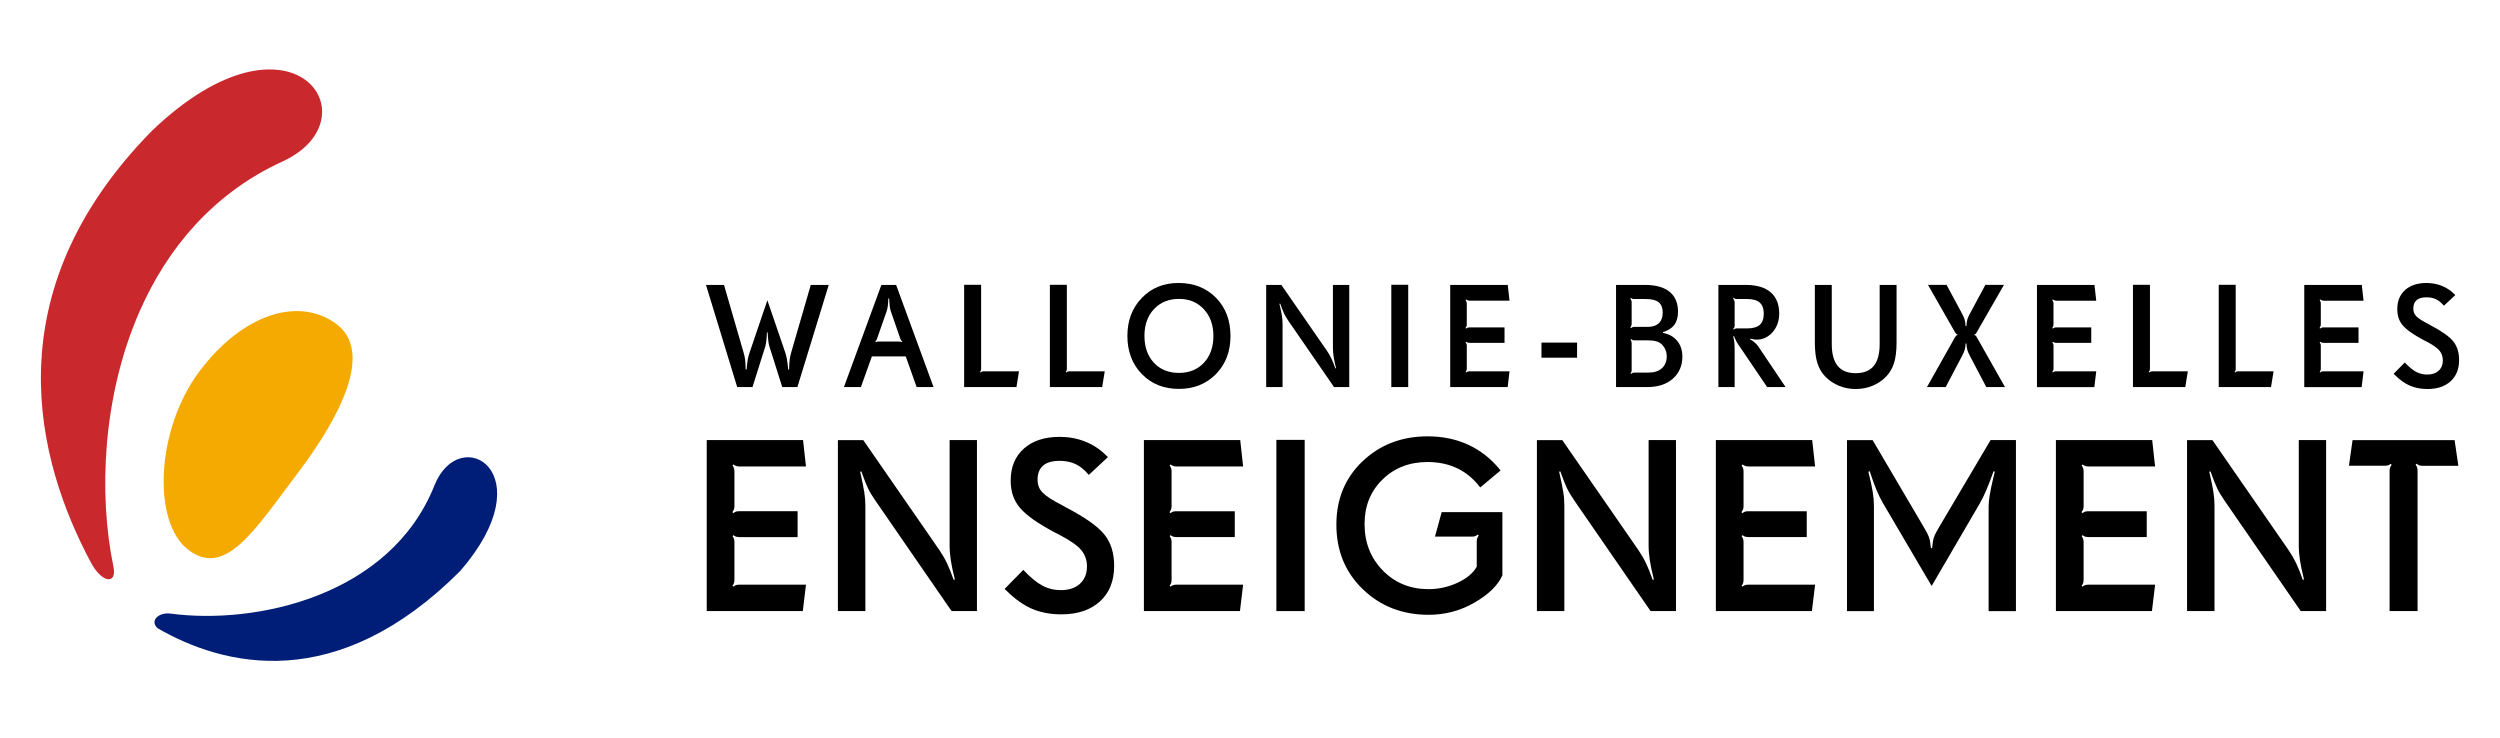 <svg width="261" height="77" viewBox="0 0 261 77" fill="none" xmlns="http://www.w3.org/2000/svg">
<path d="M19.697 57.43C15.855 54.575 16.265 44.798 20.849 38.731C25.43 32.661 31.284 30.972 35.119 33.827C38.959 36.684 35.67 43.321 31.085 49.391C26.505 55.457 23.533 60.289 19.697 57.43Z" fill="#F4AA00"/>
<path d="M48.039 59.619C56.957 49.339 48.002 44.035 45.357 50.679C40.755 62.233 26.732 65.249 17.81 64.059C16.601 63.897 15.595 64.775 16.443 65.581C23.333 69.565 35.105 72.562 48.039 59.619Z" fill="#001D77"/>
<path d="M9.509 58.762C3.819 48.136 -0.862 30.659 15.873 13.646C30.544 -0.386 39.243 12.392 29.5 16.854C22.229 20.186 17.461 25.948 14.589 32.477C10.679 41.357 10.276 51.654 11.844 59.165C12.235 61.059 10.645 60.882 9.509 58.762Z" fill="#C9282D"/>
<path d="M76.883 48.657C76.974 48.686 77.074 48.699 77.193 48.699H84.143L83.839 45.946H73.783V63.797H83.814L84.143 61.04H77.193C77.035 61.04 76.909 61.056 76.827 61.089C76.742 61.117 76.651 61.169 76.561 61.246L76.474 61.152C76.539 61.062 76.589 60.973 76.621 60.883C76.655 60.796 76.674 60.675 76.674 60.526V56.589C76.674 56.464 76.655 56.352 76.621 56.256C76.589 56.159 76.538 56.061 76.474 55.974L76.573 55.87C76.668 55.946 76.753 55.999 76.827 56.021C76.903 56.047 77.026 56.061 77.193 56.075H83.269V53.372H77.193C77.043 53.372 76.928 53.384 76.846 53.408C76.765 53.431 76.67 53.487 76.561 53.572L76.459 53.471C76.54 53.343 76.6 53.239 76.631 53.153C76.658 53.068 76.674 52.969 76.674 52.852V49.214C76.674 49.09 76.655 48.978 76.621 48.882C76.589 48.785 76.538 48.684 76.474 48.589L76.561 48.488C76.686 48.574 76.796 48.63 76.883 48.657Z" fill="black"/>
<path d="M99.139 56.914C99.139 57.429 99.181 57.96 99.268 58.51C99.352 59.057 99.488 59.721 99.688 60.504L99.559 60.527C99.319 59.847 99.089 59.273 98.867 58.805C98.643 58.333 98.378 57.88 98.076 57.434L90.126 45.948H87.476V63.798H90.344V52.801C90.344 52.337 90.307 51.866 90.233 51.398C90.164 50.926 90.017 50.208 89.797 49.243L89.924 49.216C90.211 50.022 90.444 50.617 90.627 50.992C90.809 51.371 91.067 51.801 91.407 52.288L99.344 63.797H101.994V45.946H99.14V56.914H99.139Z" fill="black"/>
<path d="M111.353 53.007L110.92 52.765C109.889 52.239 109.199 51.793 108.847 51.429C108.497 51.071 108.321 50.624 108.321 50.09C108.321 49.431 108.515 48.941 108.898 48.607C109.284 48.278 109.858 48.112 110.63 48.112C111.262 48.112 111.822 48.226 112.302 48.458C112.783 48.687 113.24 49.062 113.67 49.582L115.662 47.724L115.46 47.523C114.832 46.898 114.106 46.423 113.284 46.098C112.458 45.769 111.574 45.609 110.627 45.609C109.054 45.609 107.808 46.019 106.891 46.832C105.974 47.653 105.515 48.768 105.515 50.175C105.515 50.751 105.597 51.279 105.755 51.745C105.92 52.214 106.161 52.645 106.492 53.028C106.847 53.438 107.325 53.852 107.927 54.275C108.526 54.693 109.288 55.148 110.206 55.633L110.65 55.86C111.801 56.466 112.558 57.005 112.928 57.483C113.298 57.96 113.479 58.512 113.479 59.13C113.479 59.893 113.234 60.495 112.749 60.944C112.265 61.387 111.597 61.609 110.752 61.609C110.048 61.609 109.403 61.452 108.811 61.132C108.221 60.813 107.562 60.268 106.834 59.497L104.879 61.484L105.073 61.663C105.96 62.542 106.849 63.172 107.747 63.563C108.642 63.942 109.66 64.138 110.805 64.138C112.5 64.138 113.846 63.687 114.835 62.788C115.825 61.888 116.318 60.65 116.318 59.083C116.318 57.742 115.978 56.646 115.297 55.804C114.622 54.963 113.306 54.032 111.353 53.007Z" fill="black"/>
<path d="M122.524 48.657C122.613 48.686 122.715 48.699 122.834 48.699H129.782L129.48 45.946H119.423V63.797H129.452L129.781 61.04H122.833C122.671 61.04 122.55 61.056 122.466 61.089C122.382 61.117 122.292 61.168 122.199 61.246L122.112 61.152C122.175 61.062 122.229 60.973 122.261 60.883C122.296 60.796 122.313 60.675 122.313 60.526V56.589C122.313 56.464 122.296 56.352 122.261 56.256C122.23 56.159 122.175 56.061 122.112 55.974L122.212 55.87C122.307 55.946 122.388 55.994 122.466 56.021C122.541 56.047 122.665 56.061 122.833 56.071H128.909V53.373H122.833C122.681 53.373 122.566 53.385 122.486 53.409C122.405 53.432 122.311 53.489 122.199 53.573L122.097 53.47C122.181 53.345 122.24 53.24 122.268 53.155C122.298 53.071 122.313 52.971 122.313 52.854V49.216C122.313 49.093 122.296 48.981 122.261 48.885C122.23 48.788 122.175 48.687 122.112 48.592L122.199 48.491C122.328 48.574 122.435 48.63 122.524 48.657Z" fill="black"/>
<path d="M136.208 45.922H133.253V63.797H136.208V45.922Z" fill="black"/>
<path d="M149.812 56.023H153.655C153.797 56.023 153.911 56.01 153.99 55.98C154.069 55.951 154.166 55.895 154.275 55.81L154.377 55.911C154.29 56.036 154.239 56.141 154.212 56.223C154.187 56.307 154.172 56.409 154.172 56.525V59.157C153.818 59.818 153.157 60.374 152.189 60.828C151.222 61.282 150.201 61.507 149.127 61.507C147.227 61.507 145.638 60.855 144.367 59.559C143.091 58.257 142.46 56.643 142.46 54.699C142.46 52.833 143.082 51.284 144.329 50.067C145.575 48.84 147.15 48.234 149.05 48.234C150.202 48.234 151.241 48.46 152.167 48.905C153.092 49.356 153.88 50.014 154.533 50.891L156.659 49.113C155.723 47.94 154.614 47.053 153.333 46.454C152.05 45.856 150.626 45.554 149.05 45.554C146.348 45.554 144.081 46.417 142.257 48.154C140.432 49.886 139.518 52.092 139.518 54.774C139.518 57.495 140.437 59.741 142.281 61.516C144.124 63.299 146.414 64.184 149.152 64.184C150.884 64.184 152.485 63.758 153.958 62.898C155.428 62.043 156.392 61.099 156.85 60.06V53.465H150.511L149.812 56.023Z" fill="black"/>
<path d="M172.115 56.914C172.115 57.429 172.157 57.96 172.243 58.51C172.329 59.057 172.468 59.721 172.665 60.504L172.536 60.527C172.3 59.847 172.069 59.273 171.845 58.805C171.622 58.333 171.356 57.88 171.053 57.434L163.103 45.948H160.453V63.798H163.318V52.801C163.318 52.337 163.286 51.866 163.208 51.398C163.138 50.926 162.994 50.208 162.772 49.243L162.898 49.216C163.188 50.022 163.42 50.617 163.604 50.992C163.785 51.371 164.047 51.801 164.381 52.288L172.321 63.797H174.972V45.946H172.115V56.914Z" fill="black"/>
<path d="M182.237 48.657C182.328 48.686 182.427 48.699 182.549 48.699H189.496L189.194 45.946H179.136V63.797H189.164L189.496 61.04H182.549C182.386 61.04 182.262 61.056 182.179 61.089C182.094 61.117 182.007 61.168 181.912 61.246L181.824 61.152C181.893 61.062 181.941 60.973 181.976 60.883C182.01 60.796 182.026 60.675 182.026 60.526V56.589C182.026 56.464 182.01 56.352 181.976 56.256C181.941 56.159 181.892 56.061 181.824 55.974L181.927 55.87C182.017 55.946 182.102 55.994 182.179 56.021C182.258 56.047 182.381 56.061 182.549 56.071H188.624V53.373H182.549C182.394 53.373 182.279 53.385 182.198 53.409C182.118 53.432 182.023 53.489 181.912 53.573L181.811 53.47C181.896 53.345 181.953 53.24 181.98 53.155C182.011 53.071 182.026 52.971 182.026 52.854V49.216C182.026 49.093 182.01 48.981 181.976 48.885C181.941 48.788 181.892 48.687 181.824 48.592L181.912 48.491C182.038 48.574 182.148 48.63 182.237 48.657Z" fill="black"/>
<path d="M202.435 55.044C202.165 55.492 201.989 55.845 201.905 56.092C201.82 56.341 201.755 56.718 201.712 57.218L201.587 57.231C201.544 56.729 201.48 56.353 201.388 56.1C201.3 55.848 201.124 55.494 200.852 55.046L195.503 45.949H192.826V63.801H195.638V52.854C195.638 52.377 195.599 51.879 195.514 51.354C195.43 50.833 195.278 50.124 195.056 49.245L195.2 49.199C195.46 49.997 195.695 50.643 195.901 51.142C196.11 51.641 196.337 52.109 196.59 52.543L201.663 61.175L206.699 52.543C207.112 51.844 207.582 50.741 208.118 49.222L208.13 49.197L208.256 49.243C208.206 49.445 208.143 49.709 208.067 50.041C207.761 51.322 207.612 52.262 207.612 52.854V63.801H210.464V45.946H207.815L202.435 55.044Z" fill="black"/>
<path d="M217.736 48.657C217.825 48.686 217.925 48.699 218.046 48.699H224.991L224.689 45.946H214.637V63.797H224.663L224.993 61.04H218.047C217.886 61.04 217.763 61.056 217.676 61.089C217.592 61.117 217.504 61.168 217.413 61.246L217.325 61.152C217.39 61.062 217.443 60.973 217.476 60.883C217.509 60.796 217.528 60.675 217.528 60.526V56.589C217.528 56.464 217.509 56.352 217.476 56.256C217.443 56.159 217.39 56.061 217.325 55.974L217.427 55.87C217.518 55.946 217.603 55.994 217.677 56.021C217.757 56.047 217.882 56.061 218.048 56.071H224.12V53.373H218.048C217.898 53.373 217.779 53.385 217.699 53.409C217.619 53.432 217.523 53.489 217.415 53.573L217.313 53.47C217.398 53.345 217.455 53.24 217.484 53.155C217.512 53.071 217.53 52.971 217.53 52.854V49.216C217.53 49.093 217.511 48.981 217.477 48.885C217.444 48.788 217.392 48.687 217.327 48.592L217.415 48.491C217.539 48.574 217.648 48.63 217.736 48.657Z" fill="black"/>
<path d="M239.991 56.914C239.991 57.429 240.033 57.96 240.118 58.51C240.204 59.057 240.343 59.721 240.537 60.504L240.41 60.527C240.174 59.847 239.942 59.273 239.719 58.805C239.493 58.333 239.23 57.88 238.929 57.434L230.976 45.948H228.328V63.798H231.194V52.801C231.194 52.337 231.158 51.866 231.085 51.398C231.014 50.926 230.867 50.208 230.647 49.243L230.776 49.216C231.062 50.022 231.297 50.617 231.48 50.992C231.663 51.371 231.916 51.801 232.257 52.288L240.196 63.797H242.846V45.946H239.992V56.914H239.991Z" fill="black"/>
<path d="M245.607 45.946L245.23 48.625H248.957C249.117 48.625 249.239 48.613 249.323 48.581C249.408 48.553 249.493 48.502 249.577 48.425L249.691 48.526C249.599 48.657 249.542 48.766 249.515 48.84C249.491 48.926 249.473 49.023 249.473 49.141V63.797H252.393V49.141C252.393 49.007 252.378 48.899 252.349 48.806C252.32 48.722 252.267 48.621 252.191 48.514L252.29 48.414C252.401 48.493 252.494 48.554 252.57 48.582C252.646 48.614 252.76 48.627 252.911 48.627H256.652L256.26 45.948H245.607V45.946Z" fill="black"/>
<path d="M237.362 38.766H233.715C233.621 38.766 233.55 38.774 233.495 38.793C233.449 38.809 233.397 38.84 233.344 38.887L233.286 38.826C233.33 38.775 233.364 38.728 233.38 38.684C233.398 38.638 233.407 38.564 233.407 38.458V29.731H231.635V40.411H237.095L237.362 38.766Z" fill="black"/>
<path d="M147.018 29.73H145.253V40.41H147.018V29.73Z" fill="black"/>
<path d="M181.096 36.651C181.096 36.253 181.084 35.958 181.067 35.767C181.044 35.575 181.006 35.355 180.954 35.105L181.029 35.083C181.113 35.307 181.201 35.502 181.289 35.666C181.38 35.829 181.526 36.054 181.735 36.346L184.489 40.411H186.415L183.572 36.179C183.474 36.036 183.349 35.897 183.201 35.768C183.058 35.641 182.887 35.521 182.687 35.406L182.719 35.352C182.851 35.387 182.97 35.415 183.074 35.431C183.18 35.451 183.281 35.459 183.379 35.459C184.044 35.459 184.604 35.197 185.063 34.673C185.518 34.148 185.749 33.507 185.749 32.745C185.749 31.771 185.452 31.031 184.855 30.515C184.26 30.002 183.388 29.744 182.241 29.744H179.399V40.411H181.096V36.651ZM181.033 31.317C181.012 31.268 180.981 31.213 180.94 31.157L180.998 31.098C181.065 31.148 181.119 31.182 181.166 31.195C181.209 31.213 181.28 31.218 181.371 31.218H182.416C183.002 31.218 183.436 31.341 183.716 31.591C183.996 31.837 184.137 32.223 184.137 32.745C184.137 33.276 183.999 33.664 183.721 33.914C183.442 34.16 183.01 34.285 182.416 34.285H181.371C181.276 34.285 181.203 34.294 181.157 34.312C181.108 34.329 181.058 34.362 180.998 34.406L180.94 34.348C180.998 34.282 181.039 34.221 181.063 34.166C181.085 34.112 181.097 34.049 181.097 33.977V31.535C181.077 31.444 181.055 31.374 181.033 31.317Z" fill="black"/>
<path d="M253.404 39.104C252.983 39.104 252.596 39.008 252.239 38.82C251.889 38.63 251.492 38.302 251.061 37.84L249.894 39.026L250.008 39.135C250.539 39.659 251.072 40.041 251.607 40.269C252.143 40.499 252.753 40.614 253.434 40.614C254.448 40.614 255.248 40.344 255.842 39.807C256.433 39.27 256.73 38.529 256.73 37.592C256.73 36.791 256.525 36.138 256.116 35.633C255.71 35.132 254.927 34.574 253.756 33.963L253.502 33.818C252.888 33.505 252.475 33.237 252.265 33.023C252.055 32.808 251.948 32.54 251.948 32.218C251.948 31.827 252.062 31.531 252.295 31.334C252.522 31.136 252.866 31.038 253.33 31.038C253.706 31.038 254.039 31.105 254.328 31.247C254.616 31.382 254.887 31.607 255.145 31.918L256.333 30.805L256.213 30.685C255.84 30.316 255.408 30.033 254.915 29.836C254.422 29.641 253.893 29.543 253.33 29.543C252.388 29.543 251.646 29.786 251.097 30.274C250.549 30.762 250.275 31.428 250.275 32.27C250.275 32.615 250.321 32.928 250.417 33.211C250.514 33.491 250.656 33.747 250.857 33.976C251.069 34.221 251.354 34.469 251.714 34.719C252.073 34.969 252.527 35.241 253.075 35.531L253.344 35.666C254.03 36.025 254.483 36.35 254.705 36.635C254.926 36.923 255.033 37.25 255.033 37.621C255.033 38.077 254.885 38.437 254.597 38.703C254.303 38.97 253.91 39.104 253.404 39.104Z" fill="black"/>
<path d="M164.647 35.767H160.93V37.344H164.647V35.767Z" fill="black"/>
<path d="M246.755 38.766H242.601C242.506 38.766 242.431 38.774 242.384 38.792C242.331 38.809 242.274 38.84 242.224 38.887L242.174 38.833C242.213 38.776 242.239 38.724 242.264 38.67C242.283 38.618 242.292 38.548 242.292 38.458V36.104C242.292 36.029 242.283 35.963 242.264 35.905C242.239 35.849 242.213 35.793 242.174 35.736L242.23 35.678C242.289 35.721 242.338 35.752 242.384 35.768C242.427 35.782 242.501 35.793 242.601 35.797H246.23V34.18H242.601C242.51 34.18 242.438 34.188 242.394 34.205C242.348 34.217 242.289 34.252 242.224 34.303L242.165 34.241C242.215 34.167 242.249 34.102 242.264 34.053C242.281 34.003 242.292 33.944 242.292 33.874V31.702C242.292 31.627 242.283 31.561 242.264 31.503C242.239 31.446 242.213 31.385 242.174 31.324L242.224 31.266C242.299 31.316 242.364 31.348 242.419 31.367C242.469 31.385 242.533 31.394 242.601 31.394H246.755L246.571 29.746H240.565V40.414H246.556L246.755 38.766Z" fill="black"/>
<path d="M204.215 35.052C204.18 35.087 204.14 35.145 204.091 35.224L201.175 40.411H203.131L204.836 37.163C204.985 36.874 205.082 36.651 205.124 36.495C205.169 36.341 205.193 36.126 205.211 35.856H205.289C205.312 36.161 205.349 36.391 205.392 36.544C205.434 36.696 205.521 36.902 205.662 37.162L207.368 40.41H209.321L206.386 35.223C206.337 35.129 206.295 35.066 206.262 35.039C206.226 35.012 206.182 34.991 206.13 34.974V34.915C206.182 34.901 206.226 34.88 206.262 34.851C206.295 34.824 206.337 34.761 206.386 34.666L209.212 29.742H207.272L205.662 32.742C205.529 32.981 205.44 33.18 205.396 33.329C205.352 33.478 205.312 33.72 205.291 34.05H205.212C205.188 33.739 205.15 33.503 205.105 33.348C205.058 33.189 204.967 32.986 204.837 32.742L203.223 29.742H201.284L204.092 34.666C204.14 34.746 204.18 34.804 204.217 34.839C204.256 34.874 204.303 34.899 204.36 34.914V34.973C204.302 34.992 204.255 35.016 204.215 35.052Z" fill="black"/>
<path d="M140.863 29.744H139.157V36.299C139.157 36.604 139.184 36.922 139.233 37.251C139.283 37.579 139.367 37.976 139.482 38.442L139.408 38.456C139.268 38.052 139.131 37.707 138.997 37.427C138.862 37.147 138.706 36.874 138.523 36.608L133.773 29.745H132.19V40.411H133.899V33.843C133.899 33.561 133.881 33.282 133.838 33.001C133.795 32.721 133.707 32.291 133.574 31.715L133.65 31.699C133.82 32.181 133.961 32.533 134.071 32.76C134.181 32.985 134.334 33.244 134.534 33.535L139.275 40.411H140.862V29.744H140.863Z" fill="black"/>
<path d="M115.335 38.766H111.689C111.593 38.766 111.517 38.774 111.468 38.793C111.42 38.809 111.37 38.84 111.318 38.887L111.259 38.826C111.305 38.775 111.334 38.728 111.349 38.684C111.37 38.638 111.379 38.564 111.379 38.458V29.731H109.606V40.411H115.066L115.335 38.766Z" fill="black"/>
<path d="M195.492 40.274C196.039 40.048 196.514 39.726 196.918 39.307C197.289 38.925 197.561 38.455 197.738 37.9C197.913 37.344 198.001 36.624 198.001 35.743V29.744H196.237V35.919C196.237 36.938 196.032 37.702 195.616 38.205C195.201 38.709 194.575 38.96 193.734 38.96C192.9 38.96 192.273 38.709 191.857 38.205C191.442 37.702 191.237 36.938 191.237 35.919V29.744H189.471V35.743C189.471 36.625 189.558 37.344 189.734 37.9C189.91 38.455 190.183 38.925 190.552 39.307C190.959 39.726 191.435 40.05 191.982 40.274C192.532 40.5 193.113 40.614 193.733 40.614C194.356 40.614 194.942 40.5 195.492 40.274Z" fill="black"/>
<path d="M126.951 39.048C127.961 38.014 128.463 36.69 128.463 35.082C128.463 33.448 127.96 32.117 126.951 31.088C125.939 30.058 124.634 29.543 123.032 29.543C121.481 29.543 120.206 30.063 119.202 31.107C118.2 32.149 117.699 33.47 117.699 35.069C117.699 36.686 118.203 38.014 119.206 39.049C120.211 40.084 121.503 40.602 123.079 40.602C124.647 40.601 125.939 40.083 126.951 39.048ZM119.481 35.069C119.481 33.912 119.812 32.978 120.478 32.267C121.142 31.561 122.014 31.205 123.093 31.205C124.156 31.205 125.018 31.565 125.682 32.284C126.344 33.002 126.68 33.932 126.68 35.07C126.68 36.232 126.348 37.164 125.69 37.873C125.028 38.579 124.16 38.931 123.079 38.931C121.999 38.931 121.128 38.579 120.468 37.873C119.809 37.163 119.481 36.231 119.481 35.069Z" fill="black"/>
<path d="M173.615 34.759V34.669C174.145 34.512 174.54 34.262 174.797 33.914C175.056 33.565 175.185 33.108 175.185 32.543C175.185 31.634 174.891 30.942 174.307 30.464C173.718 29.983 172.854 29.744 171.714 29.744H168.714V40.411H171.943C173.103 40.411 174.009 40.114 174.662 39.519C175.316 38.927 175.64 38.162 175.64 37.223C175.64 36.573 175.459 36.025 175.103 35.59C174.742 35.153 174.246 34.873 173.615 34.759ZM170.311 31.35C170.291 31.303 170.259 31.239 170.207 31.157L170.27 31.098C170.327 31.148 170.379 31.182 170.426 31.195C170.472 31.211 170.542 31.218 170.64 31.218H171.822C172.442 31.218 172.893 31.332 173.172 31.562C173.447 31.789 173.587 32.142 173.587 32.623C173.587 33.109 173.454 33.483 173.183 33.738C172.914 33.998 172.528 34.127 172.028 34.127H170.641C170.547 34.127 170.483 34.136 170.436 34.152C170.389 34.169 170.334 34.206 170.272 34.254L170.208 34.194C170.213 34.184 170.222 34.169 170.232 34.156C170.308 34.041 170.345 33.929 170.345 33.816V31.524C170.337 31.457 170.326 31.398 170.311 31.35ZM173.504 38.446C173.164 38.749 172.693 38.901 172.086 38.901H170.655C170.563 38.901 170.495 38.911 170.449 38.928C170.406 38.944 170.35 38.979 170.282 39.028L170.223 38.96C170.28 38.891 170.314 38.837 170.324 38.796C170.339 38.755 170.345 38.689 170.345 38.592V35.842C170.345 35.767 170.339 35.706 170.324 35.662C170.314 35.616 170.28 35.552 170.223 35.474L170.282 35.406C170.35 35.455 170.406 35.489 170.449 35.506C170.495 35.524 170.563 35.532 170.655 35.532H172.027C172.41 35.532 172.719 35.568 172.95 35.641C173.183 35.713 173.386 35.841 173.558 36.02C173.698 36.17 173.809 36.347 173.889 36.55C173.97 36.754 174.009 36.963 174.009 37.178C174.008 37.72 173.84 38.141 173.504 38.446Z" fill="black"/>
<path d="M106.384 38.766H102.738C102.642 38.766 102.569 38.774 102.519 38.793C102.469 38.809 102.419 38.84 102.37 38.887L102.307 38.826C102.354 38.775 102.385 38.728 102.402 38.684C102.419 38.638 102.429 38.564 102.429 38.458V29.731H100.657V40.411H106.118L106.384 38.766Z" fill="black"/>
<path d="M153.257 31.366C153.31 31.382 153.37 31.391 153.442 31.391H157.593L157.411 29.744H151.403V40.411H157.399L157.593 38.767H153.442C153.347 38.767 153.274 38.774 153.223 38.794C153.169 38.81 153.121 38.841 153.064 38.888L153.009 38.834C153.051 38.776 153.082 38.725 153.101 38.672C153.123 38.618 153.132 38.549 153.132 38.458V36.104C153.132 36.029 153.123 35.963 153.101 35.905C153.082 35.849 153.051 35.792 153.009 35.736L153.071 35.678C153.127 35.721 153.177 35.754 153.223 35.768C153.269 35.782 153.342 35.792 153.442 35.795H157.073V34.182H153.442C153.351 34.182 153.281 34.19 153.234 34.206C153.188 34.219 153.128 34.253 153.064 34.304L153.001 34.242C153.054 34.168 153.087 34.104 153.104 34.055C153.123 34.006 153.132 33.947 153.132 33.875V31.703C153.132 31.628 153.123 31.562 153.101 31.504C153.082 31.448 153.051 31.387 153.009 31.325L153.064 31.268C153.138 31.313 153.201 31.346 153.257 31.366Z" fill="black"/>
<path d="M218.849 38.766H214.695C214.601 38.766 214.526 38.774 214.477 38.792C214.426 38.809 214.37 38.84 214.316 38.887L214.265 38.833C214.304 38.776 214.334 38.724 214.355 38.67C214.376 38.618 214.387 38.548 214.387 38.458V36.104C214.387 36.029 214.376 35.963 214.355 35.905C214.334 35.849 214.305 35.793 214.265 35.736L214.323 35.678C214.38 35.721 214.429 35.752 214.477 35.768C214.523 35.782 214.594 35.793 214.695 35.797H218.326V34.18H214.695C214.603 34.18 214.534 34.188 214.485 34.205C214.439 34.217 214.384 34.252 214.316 34.303L214.257 34.241C214.307 34.167 214.342 34.102 214.36 34.053C214.374 34.003 214.385 33.944 214.385 33.874V31.702C214.385 31.627 214.374 31.561 214.354 31.503C214.332 31.446 214.304 31.385 214.263 31.324L214.315 31.266C214.391 31.316 214.454 31.348 214.51 31.367C214.564 31.385 214.624 31.394 214.694 31.394H218.847L218.663 29.746H212.659V40.414H218.648L218.849 38.766Z" fill="black"/>
<path d="M91.023 37.209H94.559L95.699 40.41H97.462L93.554 29.744H92.017L88.106 40.41H89.88L91.023 37.209ZM91.486 35.532C91.511 35.498 91.535 35.45 91.554 35.389L92.574 32.466C92.621 32.341 92.656 32.165 92.686 31.937C92.715 31.71 92.732 31.449 92.743 31.159H92.826C92.838 31.449 92.857 31.71 92.883 31.937C92.911 32.165 92.948 32.341 92.991 32.466L94.001 35.389C94.021 35.45 94.046 35.498 94.073 35.532C94.103 35.568 94.141 35.603 94.189 35.639L94.145 35.713C94.091 35.693 94.039 35.678 93.986 35.669C93.936 35.658 93.877 35.653 93.805 35.653H91.768C91.703 35.653 91.649 35.657 91.607 35.665C91.561 35.674 91.505 35.689 91.434 35.713L91.381 35.639C91.424 35.603 91.458 35.568 91.486 35.532Z" fill="black"/>
<path d="M224.766 38.766C224.667 38.766 224.594 38.774 224.545 38.793C224.495 38.809 224.447 38.84 224.395 38.887L224.331 38.826C224.377 38.775 224.411 38.728 224.426 38.684C224.446 38.638 224.456 38.564 224.456 38.458V29.731H222.681V40.411H228.143L228.41 38.766H224.766Z" fill="black"/>
<path d="M82.615 36.752C82.536 37.031 82.479 37.282 82.449 37.503C82.419 37.723 82.395 38.083 82.38 38.576H82.289C82.236 38.063 82.193 37.691 82.151 37.472C82.11 37.251 82.048 37.012 81.963 36.752L80.113 31.347L78.273 36.765C78.183 37.018 78.117 37.253 78.076 37.473C78.036 37.692 77.99 38.064 77.94 38.577H77.849C77.835 38.078 77.814 37.718 77.785 37.504C77.757 37.286 77.7 37.038 77.615 36.753L75.585 29.745H73.705L76.963 40.411H78.561L79.902 36.15C79.941 36.016 79.978 35.827 80.003 35.584C80.032 35.345 80.053 35.052 80.07 34.706L80.145 34.7C80.159 35.044 80.181 35.337 80.209 35.579C80.236 35.818 80.274 36.01 80.319 36.148L81.666 40.41H83.249L86.522 29.744H84.645L82.615 36.752Z" fill="black"/>
</svg>
